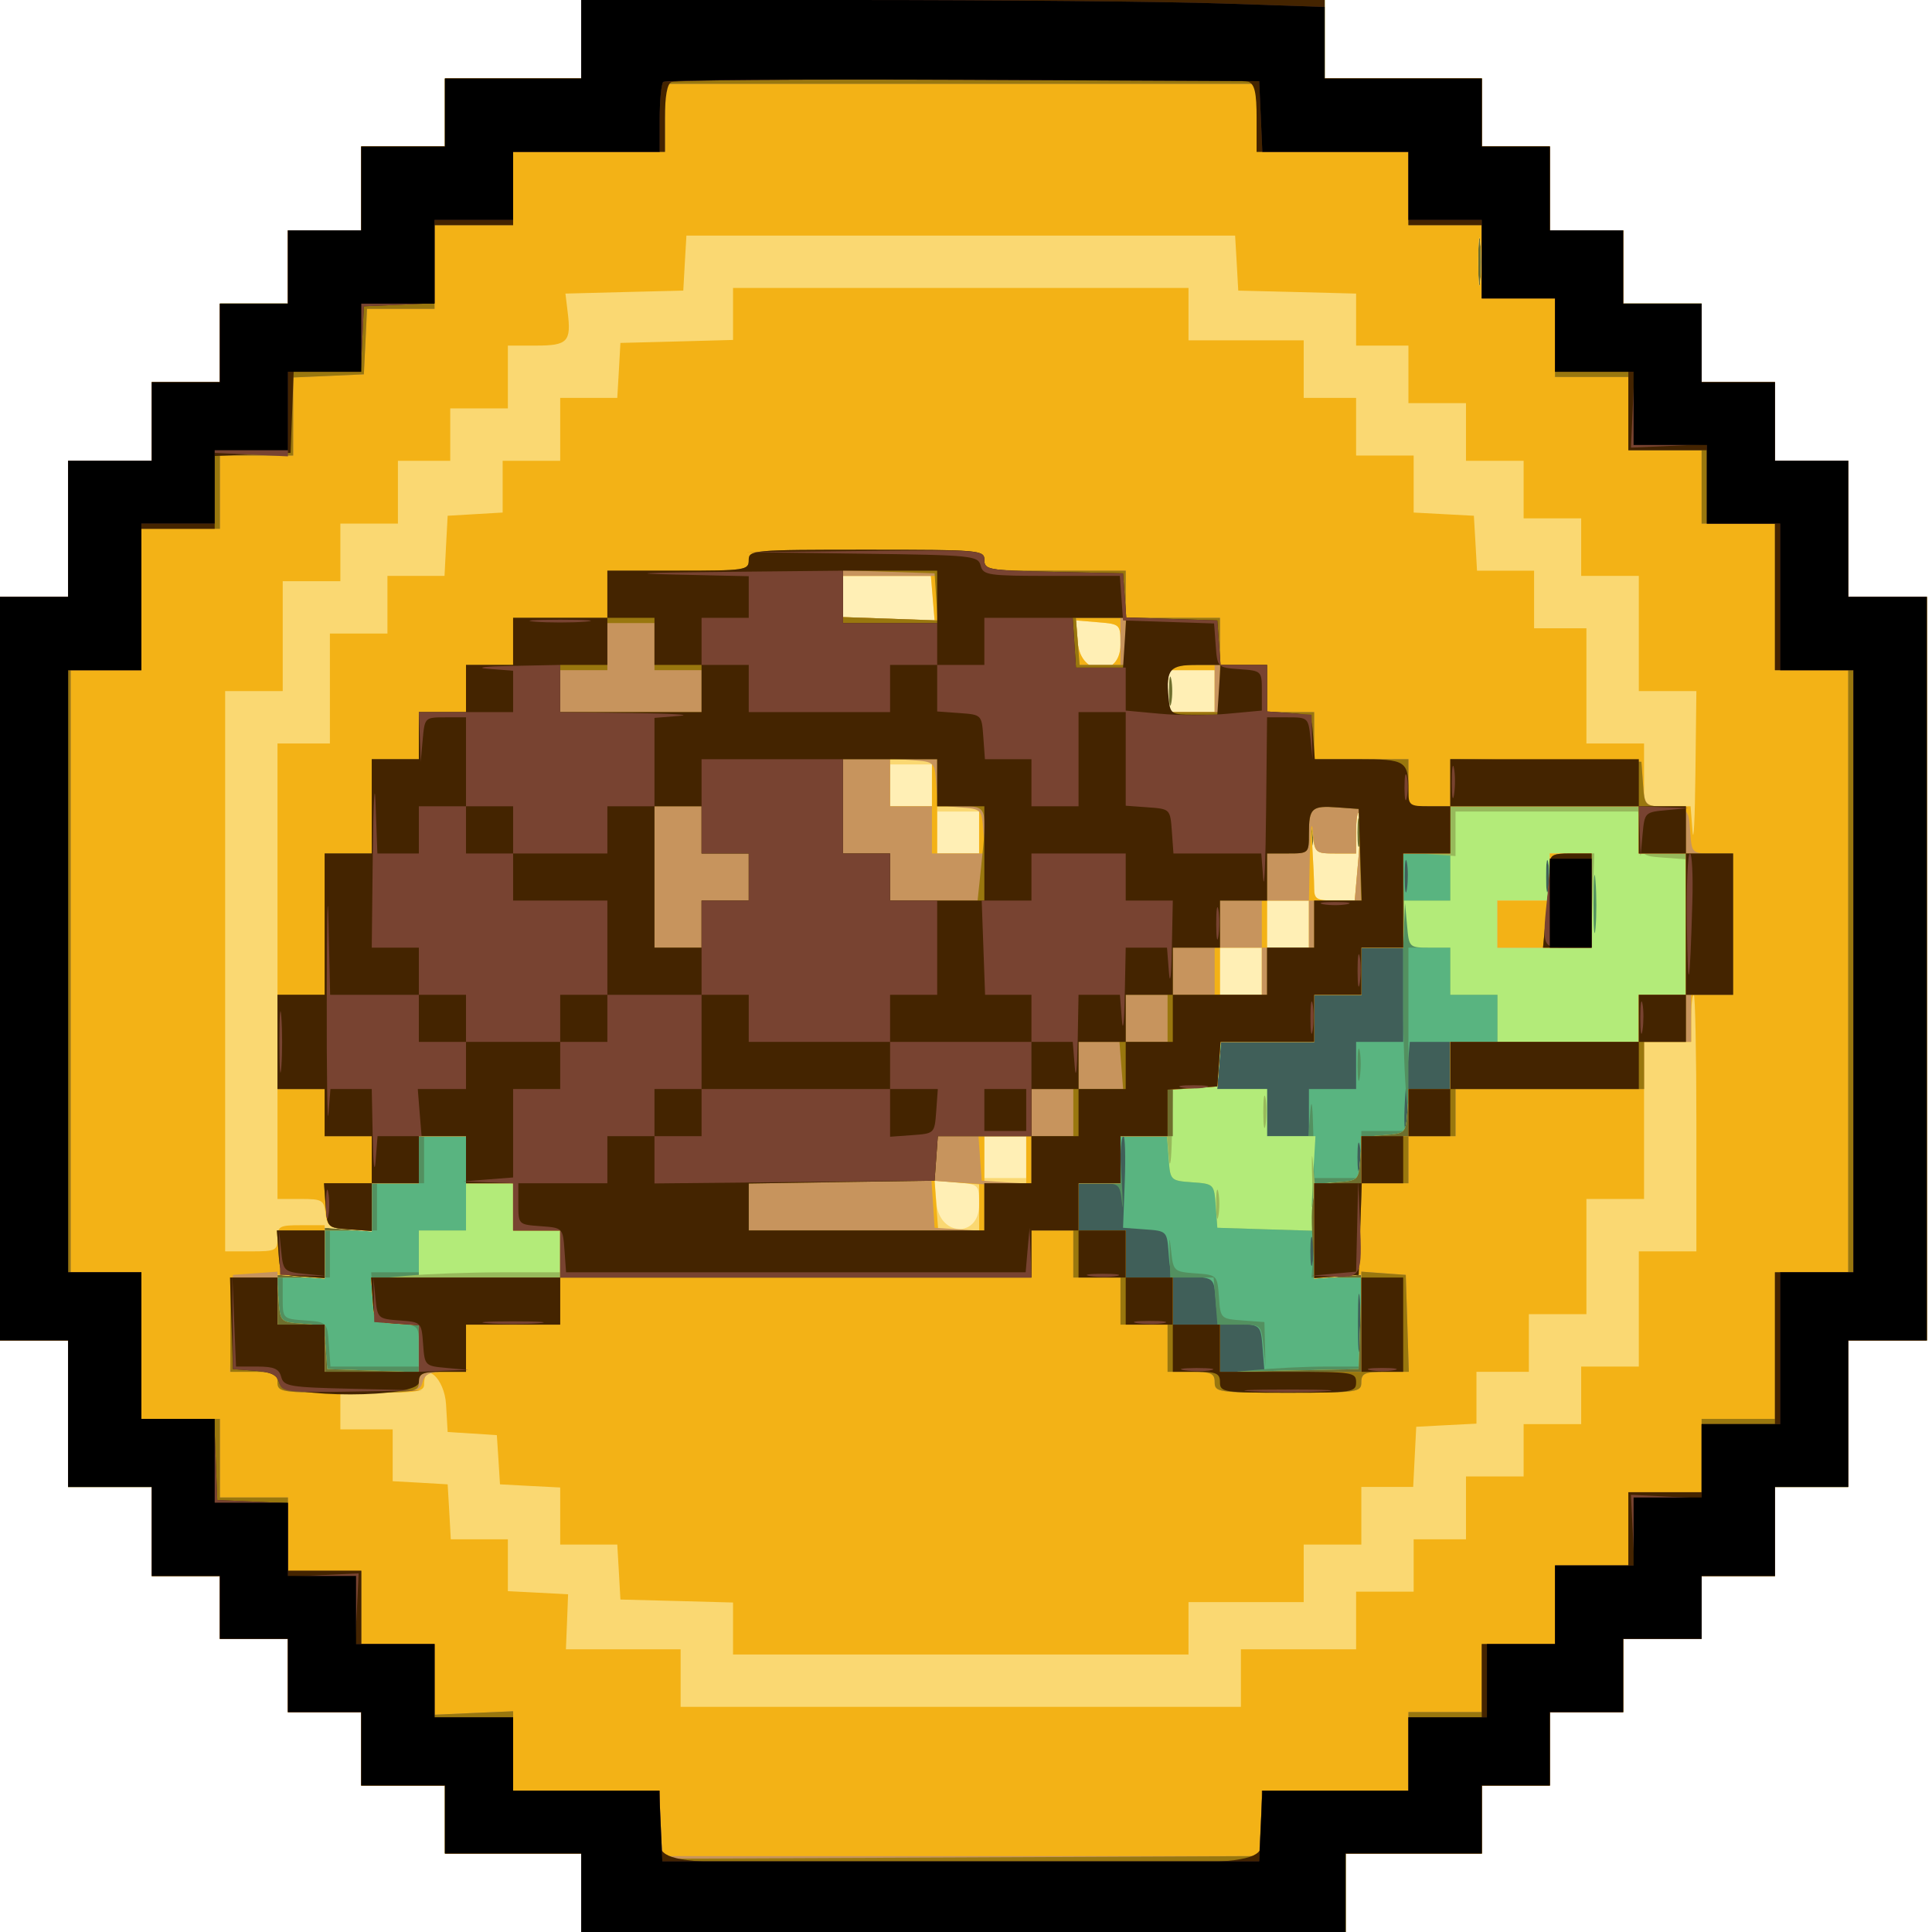 <svg width="24" height="24" viewBox="0 0 24 24" fill="none" xmlns="http://www.w3.org/2000/svg">
<g clip-path="url(#clip0_3467_22544)">
<path fill-rule="evenodd" clip-rule="evenodd" d="M7.22 0.488V0.976H6.374H5.528V1.398V1.821H5.008H4.488V2.341V2.862H4.033H3.577V3.317V3.772H3.154H2.732V4.26V4.748H2.309H1.886V5.236V5.724H1.366H0.846V6.569V7.415H0.423H0V12.033V16.65H0.423H0.846V17.561V18.471H1.366H1.886V19.024V19.577H2.309H2.732V19.968V20.358H3.154H3.577V20.813V21.268H4.033H4.488V21.724V22.179H5.008H5.528V22.602V23.024H6.374H7.22V23.512V24H11.967H16.715V23.512V23.024H17.561H18.407V22.602V22.179H18.829H19.252V21.724V21.268H19.707H20.163V20.813V20.358H20.65H21.138V19.968V19.577H21.593H22.049V19.024V18.471H22.504H22.959V17.561V16.65H23.447H23.935V12.033V7.415H23.447H22.959V6.569V5.724H22.504H22.049V5.236V4.748H21.593H21.138V4.26V3.772H20.65H20.163V3.317V2.862H19.707H19.252V2.341V1.821H18.829H18.407V1.398V0.976H17.431H16.455V0.488V0H11.837H7.22V0.488Z" fill="#405F59"/>
<path fill-rule="evenodd" clip-rule="evenodd" d="M7.22 0.488V0.976H6.374H5.528V1.398V1.821H5.008H4.488V2.341V2.862H4.033H3.577V3.317V3.772H3.154H2.732V4.26V4.748H2.309H1.886V5.236V5.724H1.366H0.846V6.569V7.415H0.423H0V12.033V16.65H0.423H0.846V17.561V18.471H1.366H1.886V19.024V19.577H2.309H2.732V19.968V20.358H3.154H3.577V20.813V21.268H4.033H4.488V21.724V22.179H5.008H5.528V22.602V23.024H6.374H7.22V23.512V24H11.967H16.715V23.512V23.024H17.561H18.407V22.602V22.179H18.829H19.252V21.724V21.268H19.707H20.163V20.813V20.358H20.65H21.138V19.968V19.577H21.593H22.049V19.024V18.471H22.504H22.959V17.561V16.65H23.447H23.935V12.033V7.415H23.447H22.959V6.569V5.724H22.504H22.049V5.236V4.748H21.593H21.138V4.26V3.772H20.65H20.163V3.317V2.862H19.707H19.252V2.341V1.821H18.829H18.407V1.398V0.976H17.431H16.455V0.488V0H11.837H7.22V0.488ZM17.478 11.04C17.463 11.139 17.45 11.073 17.45 10.894C17.449 10.715 17.461 10.634 17.477 10.714C17.492 10.794 17.492 10.941 17.478 11.04ZM19.234 11.04C19.219 11.139 19.206 11.073 19.206 10.894C19.205 10.715 19.217 10.634 19.233 10.714C19.248 10.794 19.249 10.941 19.234 11.04ZM17.431 12.358V12.943H17.138H16.846V13.236V13.528H16.553H16.26V13.821V14.114H16H15.74V13.821V13.528H15.43H15.121L15.144 13.236L15.168 12.943H15.746H16.325V12.65V12.358H16.618H16.911V12.065V11.772H17.171H17.431V12.358ZM18.016 13.236V13.528H17.756H17.496V13.8C17.496 13.948 17.479 14.054 17.458 14.033C17.438 14.012 17.442 13.759 17.467 13.469L17.513 12.943H17.765H18.016V13.236ZM13.972 14.683L13.951 15.252L14.224 15.272C14.494 15.291 14.497 15.294 14.517 15.565C14.536 15.835 14.539 15.838 14.809 15.857C15.08 15.877 15.082 15.88 15.102 16.15C15.122 16.42 15.125 16.423 15.392 16.442C15.662 16.462 15.662 16.463 15.685 16.751L15.708 17.041H15.431H15.155V16.748V16.455H14.862H14.569V16.163V15.87H14.276H13.984V15.577V15.285H13.691H13.398V14.992V14.699H13.659H13.919V14.406C13.919 14.245 13.935 14.114 13.956 14.114C13.976 14.114 13.984 14.37 13.972 14.683ZM16.891 14.52C16.876 14.601 16.863 14.535 16.863 14.374C16.863 14.213 16.876 14.147 16.891 14.228C16.907 14.308 16.907 14.44 16.891 14.52ZM16.306 15.691C16.291 15.772 16.278 15.706 16.278 15.545C16.278 15.384 16.291 15.318 16.306 15.398C16.322 15.479 16.322 15.611 16.306 15.691ZM16.893 16.734C16.879 16.885 16.868 16.745 16.869 16.423C16.869 16.101 16.88 15.977 16.893 16.148C16.907 16.319 16.907 16.583 16.893 16.734Z" fill="#59B480"/>
<path fill-rule="evenodd" clip-rule="evenodd" d="M7.22 0.488V0.976H6.374H5.528V1.398V1.821H5.008H4.488V2.341V2.862H4.033H3.577V3.317V3.772H3.154H2.732V4.26V4.748H2.309H1.886V5.236V5.724H1.366H0.846V6.569V7.415H0.423H0V12.033V16.65H0.423H0.846V17.561V18.471H1.366H1.886V19.024V19.577H2.309H2.732V19.968V20.358H3.154H3.577V20.813V21.268H4.033H4.488V21.724V22.179H5.008H5.528V22.602V23.024H6.374H7.22V23.512V24H11.967H16.715V23.512V23.024H17.561H18.407V22.602V22.179H18.829H19.252V21.724V21.268H19.707H20.163V20.813V20.358H20.65H21.138V19.968V19.577H21.593H22.049V19.024V18.471H22.504H22.959V17.561V16.65H23.447H23.935V12.033V7.415H23.447H22.959V6.569V5.724H22.504H22.049V5.236V4.748H21.593H21.138V4.26V3.772H20.65H20.163V3.317V2.862H19.707H19.252V2.341V1.821H18.829H18.407V1.398V0.976H17.431H16.455V0.488V0H11.837H7.22V0.488ZM18.016 10.894V11.187H17.724H17.431V10.894V10.602H17.724H18.016V10.894ZM19.234 11.04C19.219 11.139 19.206 11.073 19.206 10.894C19.205 10.715 19.217 10.634 19.233 10.714C19.248 10.794 19.249 10.941 19.234 11.04ZM17.431 12.511C17.431 12.917 17.45 13.429 17.473 13.649L17.515 14.049H17.212H16.911V14.341V14.634H16.618H16.325L16.314 14.065C16.306 13.724 16.292 13.62 16.277 13.805L16.253 14.114H15.996H15.74V13.821V13.528H15.43H15.121L15.144 13.236L15.168 12.943H15.746H16.325V12.65V12.358H16.618H16.911V12.065V11.772H17.171H17.431V12.511ZM18.016 12.065V12.358H18.309H18.602V12.65V12.943H18.309H18.016V13.236V13.528H17.756H17.496V12.65V11.772H17.756H18.016V12.065ZM16.864 13.236C16.865 13.415 16.877 13.48 16.892 13.381C16.907 13.282 16.907 13.136 16.891 13.056C16.876 12.976 16.864 13.057 16.864 13.236ZM5.789 14.699V15.285H5.496H5.203V15.545V15.805H4.907H4.611L4.631 16.114L4.65 16.423L4.927 16.443C5.202 16.463 5.203 16.464 5.203 16.719V16.976H4.654H4.105L4.085 16.699C4.065 16.424 4.064 16.423 3.789 16.403C3.514 16.383 3.512 16.381 3.512 16.126V15.87H3.805H4.098V15.577V15.285H4.39H4.683V14.992V14.699H4.976H5.268V14.406V14.114H5.528H5.789V14.699ZM14.517 14.39C14.537 14.665 14.539 14.667 14.809 14.687C15.08 14.706 15.082 14.709 15.102 14.979L15.122 15.252L15.73 15.271L16.338 15.29L16.315 15.58L16.292 15.87H16.601H16.911V16.423V16.976L16.471 16.976C16.23 16.976 15.835 16.995 15.594 17.018L15.155 17.059V16.757V16.455H15.411C15.662 16.455 15.668 16.46 15.694 16.716L15.72 16.977L15.714 16.7L15.707 16.423L15.434 16.403C15.164 16.383 15.161 16.381 15.142 16.11C15.122 15.84 15.119 15.837 14.849 15.818C14.587 15.799 14.575 15.788 14.55 15.557C14.526 15.34 14.524 15.343 14.53 15.594L14.537 15.87H14.261H13.984V15.577V15.285H13.691H13.398V14.992V14.699H13.655C13.903 14.699 13.912 14.707 13.938 14.943C13.952 15.077 13.95 14.945 13.934 14.65L13.903 14.114H14.2H14.497L14.517 14.39ZM15.1 16.163L15.123 16.455H14.846H14.569V16.163V15.87H14.823H15.076L15.1 16.163Z" fill="#539060"/>
<path fill-rule="evenodd" clip-rule="evenodd" d="M7.22 0.488V0.976H6.374H5.528V1.398V1.821H5.008H4.488V2.341V2.862H4.033H3.577V3.317V3.772H3.154H2.732V4.26V4.748H2.309H1.886V5.236V5.724H1.366H0.846V6.569V7.415H0.423H0V12.033V16.65H0.423H0.846V17.561V18.471H1.366H1.886V19.024V19.577H2.309H2.732V19.968V20.358H3.154H3.577V20.813V21.268H4.033H4.488V21.724V22.179H5.008H5.528V22.602V23.024H6.374H7.22V23.512V24H11.967H16.715V23.512V23.024H17.561H18.407V22.602V22.179H18.829H19.252V21.724V21.268H19.707H20.163V20.813V20.358H20.65H21.138V19.968V19.577H21.593H22.049V19.024V18.471H22.504H22.959V17.561V16.65H23.447H23.935V12.033V7.415H23.447H22.959V6.569V5.724H22.504H22.049V5.236V4.748H21.593H21.138V4.26V3.772H20.65H20.163V3.317V2.862H19.707H19.252V2.341V1.821H18.829H18.407V1.398V0.976H17.431H16.455V0.488V0H11.837H7.22V0.488ZM18.016 10.894V11.187H17.724H17.431V10.894V10.602H17.724H18.016V10.894ZM19.234 11.04C19.219 11.139 19.206 11.073 19.206 10.894C19.205 10.715 19.217 10.634 19.233 10.714C19.248 10.794 19.249 10.941 19.234 11.04ZM19.82 11.53C19.806 11.681 19.795 11.541 19.795 11.22C19.796 10.898 19.807 10.774 19.82 10.945C19.834 11.116 19.834 11.379 19.82 11.53ZM17.76 11.772H18.016V12.065V12.358H18.309H18.602V12.65V12.943H18.309H18.016V13.236V13.528H17.76C17.505 13.528 17.503 13.53 17.483 13.805C17.463 14.079 17.462 14.081 17.191 14.101C16.92 14.121 16.918 14.123 16.898 14.394C16.878 14.664 16.875 14.667 16.605 14.687C16.343 14.706 16.331 14.716 16.306 14.947C16.292 15.079 16.294 14.945 16.31 14.65L16.341 14.114H16.04H15.74V13.821V13.528H15.43H15.121L15.144 13.236L15.168 12.943H15.746H16.325V12.65V12.358H16.618H16.911V12.065V11.772H17.171H17.431L17.442 11.496L17.454 11.22L17.479 11.496C17.503 11.77 17.505 11.772 17.76 11.772ZM5.789 14.699V15.285H5.496H5.203V15.577V15.87H4.907H4.61L4.63 16.146C4.65 16.421 4.652 16.423 4.927 16.443L5.203 16.463V16.754V17.046L4.634 17.027L4.065 17.008L4.045 16.735C4.026 16.465 4.023 16.462 3.753 16.443C3.482 16.423 3.48 16.421 3.46 16.146L3.44 15.87H3.736H4.033V15.577V15.285H4.325H4.618V14.992V14.699H4.911H5.203V14.406V14.114H5.496H5.789V14.699ZM14.517 14.39C14.537 14.665 14.539 14.667 14.809 14.687C15.08 14.706 15.082 14.709 15.102 14.979L15.122 15.252L15.724 15.271L16.325 15.289V15.58V15.87H16.62H16.916L16.897 16.439L16.878 17.008L16.016 17.026L15.155 17.044V16.75V16.455H14.862H14.569V16.163V15.87H14.276H13.984V15.577V15.285H13.691H13.398V14.992V14.699H13.659H13.919V14.406V14.114H14.208H14.497L14.517 14.39Z" fill="#B3EB79"/>
<path fill-rule="evenodd" clip-rule="evenodd" d="M7.22 0.488V0.976H6.374H5.528V1.398V1.821H5.008H4.488V2.341V2.862H4.033H3.577V3.317V3.772H3.154H2.732V4.26V4.748H2.309H1.886V5.236V5.724H1.366H0.846V6.569V7.415H0.423H0V12.033V16.65H0.423H0.846V17.561V18.471H1.366H1.886V19.024V19.577H2.309H2.732V19.968V20.358H3.154H3.577V20.813V21.268H4.033H4.488V21.724V22.179H5.008H5.528V22.602V23.024H6.374H7.22V23.512V24H11.967H16.715V23.512V23.024H17.561H18.407V22.602V22.179H18.829H19.252V21.724V21.268H19.707H20.163V20.813V20.358H20.65H21.138V19.968V19.577H21.593H22.049V19.024V18.471H22.504H22.959V17.561V16.65H23.447H23.935V12.033V7.415H23.447H22.959V6.569V5.724H22.504H22.049V5.236V4.748H21.593H21.138V4.26V3.772H20.65H20.163V3.317V2.862H19.707H19.252V2.341V1.821H18.829H18.407V1.398V0.976H17.431H16.455V0.488V0H11.837H7.22V0.488ZM20.37 10.358C20.39 10.633 20.392 10.634 20.667 10.654L20.943 10.674V11.516V12.358H20.65H20.358V12.65V12.943H19.187H18.016V13.236V13.528H17.76C17.505 13.528 17.503 13.53 17.483 13.805C17.463 14.079 17.462 14.081 17.191 14.101C16.92 14.121 16.918 14.123 16.898 14.394C16.878 14.664 16.875 14.667 16.605 14.687L16.333 14.706L16.308 14.426C16.295 14.272 16.292 14.41 16.303 14.732C16.314 15.054 16.323 15.441 16.324 15.594L16.325 15.87H16.62H16.916L16.897 16.439L16.878 17.008L16.016 17.026L15.155 17.044V16.75V16.455H14.862H14.569V16.163V15.87H14.276H13.984V15.577V15.285H13.691H13.398V14.992V14.699H13.659H13.919V14.406V14.114H14.208H14.497L14.521 14.39C14.535 14.542 14.552 14.412 14.558 14.101L14.569 13.536L14.845 13.516C15.121 13.496 15.122 13.495 15.142 13.22L15.162 12.943H15.743H16.325V12.65V12.358H16.618H16.911V12.065V11.772H17.171H17.431L17.437 11.496C17.44 11.344 17.438 11.078 17.431 10.904L17.421 10.588L17.751 10.611L18.081 10.634V10.358L18.081 10.081H19.216H20.35L20.37 10.358ZM19.252 10.894V11.187H18.927H18.602V11.48V11.772H19.182H19.763L19.784 11.187L19.805 10.601L19.529 10.601L19.252 10.602V10.894ZM15.693 13.821C15.694 14 15.707 14.065 15.722 13.967C15.736 13.868 15.736 13.721 15.721 13.641C15.705 13.561 15.693 13.642 15.693 13.821ZM5.789 14.406V14.699H6.081H6.374V14.992V15.285H6.667H6.959V15.545V15.805L6.228 15.805C5.825 15.806 5.297 15.825 5.054 15.848L4.611 15.889L4.631 16.156C4.65 16.42 4.653 16.423 4.927 16.443L5.203 16.463V16.754V17.046L4.634 17.027L4.065 17.008L4.045 16.735C4.026 16.465 4.023 16.462 3.753 16.443C3.482 16.423 3.48 16.421 3.46 16.146L3.44 15.87H3.736H4.033V15.577V15.285H4.325H4.618V14.992V14.699H4.911H5.203V14.406V14.114H5.496H5.789V14.406ZM15.107 14.959C15.107 15.12 15.12 15.186 15.135 15.106C15.151 15.025 15.151 14.893 15.135 14.813C15.12 14.732 15.107 14.798 15.107 14.959Z" fill="#97B95B"/>
<path fill-rule="evenodd" clip-rule="evenodd" d="M7.22 0.488V0.976H6.374H5.528V1.398V1.821H5.008H4.488V2.341V2.862H4.033H3.577V3.317V3.772H3.154H2.732V4.26V4.748H2.309H1.886V5.236V5.724H1.366H0.846V6.569V7.415H0.423H0V12.033V16.65H0.423H0.846V17.561V18.471H1.366H1.886V19.024V19.577H2.309H2.732V19.968V20.358H3.154H3.577V20.813V21.268H4.033H4.488V21.724V22.179H5.008H5.528V22.602V23.024H6.374H7.22V23.512V24H11.967H16.715V23.512V23.024H17.561H18.407V22.602V22.179H18.829H19.252V21.724V21.268H19.707H20.163V20.813V20.358H20.65H21.138V19.968V19.577H21.593H22.049V19.024V18.471H22.504H22.959V17.561V16.65H23.447H23.935V12.033V7.415H23.447H22.959V6.569V5.724H22.504H22.049V5.236V4.748H21.593H21.138V4.26V3.772H20.65H20.163V3.317V2.862H19.707H19.252V2.341V1.821H18.829H18.407V1.398V0.976H17.431H16.455V0.488V0H11.837H7.22V0.488ZM20.358 10.309V10.602H20.65H20.943V11.48V12.358H20.65H20.358V12.65V12.943H19.187H18.016V13.236V13.528H17.76C17.505 13.528 17.503 13.53 17.483 13.805C17.463 14.079 17.462 14.081 17.191 14.101C16.92 14.121 16.918 14.123 16.898 14.394C16.878 14.664 16.875 14.667 16.605 14.687C16.301 14.709 16.262 14.827 16.315 15.561L16.338 15.87H16.627H16.916L16.897 16.439L16.878 17.008L16.016 17.026L15.155 17.044V16.75V16.455H14.862H14.569V16.163V15.87H14.276H13.984V15.577V15.285H13.691H13.398V14.992V14.699H13.659H13.919V14.406V14.114H14.244H14.569V13.825V13.536L14.845 13.516C15.121 13.496 15.122 13.495 15.142 13.22L15.162 12.943H15.743H16.325V12.65V12.358H16.618H16.911V12.065V11.772H17.171H17.431L17.437 11.496C17.44 11.344 17.438 11.081 17.432 10.911L17.421 10.602H17.719H18.016V10.309V10.016H19.187H20.358V10.309ZM19.252 10.894V11.187H18.927H18.602V11.48V11.772H19.187H19.772V11.187V10.602H19.512H19.252V10.894ZM5.789 14.406V14.699H6.081H6.374V14.992V15.285H6.667H6.959V15.577V15.87H5.785H4.61L4.63 16.146C4.65 16.421 4.652 16.423 4.927 16.443L5.203 16.463V16.754V17.046L4.634 17.027L4.065 17.008L4.045 16.735C4.026 16.465 4.023 16.462 3.753 16.443C3.482 16.423 3.48 16.421 3.46 16.146L3.44 15.87H3.736H4.033V15.577V15.285H4.325H4.618V14.992V14.699H4.911H5.203V14.406V14.114H5.496H5.789V14.406Z" fill="#6E6E2D"/>
<path fill-rule="evenodd" clip-rule="evenodd" d="M7.22 0.488V0.976H6.374H5.528V1.398V1.821H5.008H4.488V2.341V2.862H4.033H3.577V3.317V3.772H3.154H2.732V4.26V4.748H2.309H1.886V5.236V5.724H1.366H0.846V6.569V7.415H0.423H0V12.033V16.65H0.423H0.846V17.561V18.471H1.366H1.886V19.024V19.577H2.309H2.732V19.968V20.358H3.154H3.577V20.813V21.268H4.033H4.488V21.724V22.179H5.008H5.528V22.602V23.024H6.374H7.22V23.512V24H11.967H16.715V23.512V23.024H17.561H18.407V22.602V22.179H18.829H19.252V21.724V21.268H19.707H20.163V20.813V20.358H20.65H21.138V19.968V19.577H21.593H22.049V19.024V18.471H22.504H22.959V17.561V16.65H23.447H23.935V12.033V7.415H23.447H22.959V6.569V5.724H22.504H22.049V5.236V4.748H21.593H21.138V4.26V3.772H20.65H20.163V3.317V2.862H19.707H19.252V2.341V1.821H18.829H18.407V1.398V0.976H17.431H16.455V0.488V0H11.837H7.22V0.488ZM18.389 3.496C18.375 3.63 18.363 3.52 18.363 3.252C18.363 2.984 18.375 2.874 18.389 3.008C18.403 3.142 18.403 3.362 18.389 3.496ZM14.55 8.732C14.534 8.812 14.522 8.746 14.522 8.585C14.522 8.424 14.534 8.358 14.55 8.439C14.566 8.52 14.566 8.651 14.55 8.732ZM20.358 10.309V10.602H20.65H20.943V11.48V12.358H20.65H20.358V12.65V12.943H19.187H18.016V13.236V13.528H17.756H17.496V13.821V14.114H17.203H16.911V14.406V14.699H16.618H16.325V15.291V15.883L16.618 15.86L16.911 15.836V16.439V17.041H16.032H15.155V16.748V16.455H14.862H14.569V16.163V15.87H14.276H13.984V15.577V15.285H13.691H13.398V14.992V14.699H13.659H13.919V14.406V14.114H14.211H14.504V13.825V13.536L14.813 13.516L15.122 13.496L15.142 13.22L15.162 12.943H15.743H16.325V12.65V12.358H16.618H16.911V12.065V11.772H17.171H17.431V11.187V10.602H17.724H18.016V10.309V10.016H19.187H20.358V10.309ZM16.306 10.488C16.291 10.568 16.278 10.502 16.278 10.341C16.278 10.181 16.291 10.115 16.306 10.195C16.322 10.276 16.322 10.407 16.306 10.488ZM16.891 10.488C16.876 10.568 16.863 10.502 16.863 10.341C16.863 10.181 16.876 10.115 16.891 10.195C16.907 10.276 16.907 10.407 16.891 10.488ZM19.252 10.894V11.187H18.927H18.602V11.48V11.772H19.187H19.772V11.187V10.602H19.512H19.252V10.894ZM5.789 14.406V14.699H6.081H6.374V14.992V15.285H6.667H6.959V15.577V15.87H5.785H4.61L4.63 16.146C4.65 16.421 4.652 16.423 4.927 16.443L5.203 16.463V16.752V17.041H4.618H4.033V16.748V16.455H3.74H3.447V16.146V15.836L3.74 15.86L4.033 15.883V15.567V15.251L4.325 15.274L4.618 15.298V14.998V14.699H4.911H5.203V14.406V14.114H5.496H5.789V14.406Z" fill="#FFEFB5"/>
<path fill-rule="evenodd" clip-rule="evenodd" d="M7.22 0.488V0.976H6.374H5.528V1.398V1.821H5.008H4.488V2.341V2.862H4.033H3.577V3.317V3.772H3.154H2.732V4.26V4.748H2.309H1.886V5.236V5.724H1.366H0.846V6.569V7.415H0.423H0V12.033V16.65H0.423H0.846V17.561V18.471H1.366H1.886V19.024V19.577H2.309H2.732V19.968V20.358H3.154H3.577V20.813V21.268H4.033H4.488V21.724V22.179H5.008H5.528V22.602V23.024H6.374H7.22V23.512V24H11.967H16.715V23.512V23.024H17.561H18.407V22.602V22.179H18.829H19.252V21.724V21.268H19.707H20.163V20.813V20.358H20.65H21.138V19.968V19.577H21.593H22.049V19.024V18.471H22.504H22.959V17.561V16.65H23.447H23.935V12.033V7.415H23.447H22.959V6.569V5.724H22.504H22.049V5.236V4.748H21.593H21.138V4.26V3.772H20.65H20.163V3.317V2.862H19.707H19.252V2.341V1.821H18.829H18.407V1.398V0.976H17.431H16.455V0.488V0H11.837H7.22V0.488ZM18.389 3.496C18.375 3.63 18.363 3.52 18.363 3.252C18.363 2.984 18.375 2.874 18.389 3.008C18.403 3.142 18.403 3.362 18.389 3.496ZM11.587 7.431L11.61 7.707L11.041 7.686L10.472 7.666V7.41V7.154H11.018H11.564L11.587 7.431ZM13.919 8.007C13.919 8.423 13.423 8.402 13.389 7.984L13.366 7.707L13.642 7.73C13.916 7.753 13.919 7.755 13.919 8.007ZM15.089 8.585V8.846H14.797H14.504V8.585V8.325H14.797H15.089V8.585ZM11.577 9.756V10.016H11.317H11.057V9.756V9.496H11.317H11.577V9.756ZM20.358 10.309V10.602H20.65H20.943V11.48V12.358H20.65H20.358V12.65V12.943H19.187H18.016V13.236V13.528H17.756H17.496V13.821V14.114H17.203H16.911V14.406V14.699H16.618H16.325V15.291V15.883L16.618 15.86L16.911 15.836V16.439V17.041H16.032H15.155V16.748V16.455H14.862H14.569V16.163V15.87H14.276H13.984V15.577V15.285H13.691H13.398V14.992V14.699H13.659H13.919V14.406V14.114H14.211H14.504V13.825V13.536L14.813 13.516L15.122 13.496L15.142 13.22L15.162 12.943H15.743H16.325V12.65V12.358H16.618H16.911V12.065V11.772H17.171H17.431V11.187V10.602H17.724H18.016V10.309V10.016H19.187H20.358V10.309ZM12.163 10.341V10.602H11.902H11.642V10.341V10.081H11.902H12.163V10.341ZM16.589 10.602H16.846V10.331C16.846 10.182 16.862 10.076 16.883 10.097C16.904 10.118 16.9 10.371 16.875 10.661L16.829 11.187H16.577C16.356 11.187 16.325 11.168 16.325 11.034C16.325 10.95 16.314 10.708 16.301 10.497C16.288 10.286 16.29 10.224 16.305 10.358C16.332 10.594 16.341 10.602 16.589 10.602ZM19.252 10.894V11.187H18.927H18.602V11.48V11.772H19.187H19.772V11.187V10.602H19.512H19.252V10.894ZM16.26 11.48V11.772H16H15.74V11.48V11.187H16H16.26V11.48ZM15.675 12.065V12.358H15.415H15.155V12.065V11.772H15.415H15.675V12.065ZM5.789 14.406V14.699H6.081H6.374V14.992V15.285H6.667H6.959V15.577V15.87H5.785H4.61L4.63 16.146C4.65 16.421 4.652 16.423 4.927 16.443L5.203 16.463V16.752V17.041H4.618H4.033V16.748V16.455H3.74H3.447V16.146V15.836L3.74 15.86L4.033 15.883V15.567V15.251L4.325 15.274L4.618 15.298V14.998V14.699H4.911H5.203V14.406V14.114H5.496H5.789V14.406ZM12.748 14.374V14.634H12.488H12.228V14.374V14.114H12.488H12.748V14.374ZM12.163 14.966C12.163 15.382 11.667 15.361 11.633 14.943L11.61 14.667L11.886 14.69C12.16 14.712 12.163 14.714 12.163 14.966Z" fill="#FAD872"/>
<path fill-rule="evenodd" clip-rule="evenodd" d="M7.22 0.488V0.976H6.374H5.528V1.398V1.821H5.008H4.488V2.341V2.862H4.033H3.577V3.317V3.772H3.154H2.732V4.26V4.748H2.309H1.886V5.236V5.724H1.366H0.846V6.569V7.415H0.423H0V12.033V16.65H0.423H0.846V17.561V18.471H1.366H1.886V19.024V19.577H2.309H2.732V19.968V20.358H3.154H3.577V20.813V21.268H4.033H4.488V21.724V22.179H5.008H5.528V22.602V23.024H6.374H7.22V23.512V24H11.967H16.715V23.512V23.024H17.561H18.407V22.602V22.179H18.829H19.252V21.724V21.268H19.707H20.163V20.813V20.358H20.65H21.138V19.968V19.577H21.593H22.049V19.024V18.471H22.504H22.959V17.561V16.65H23.447H23.935V12.033V7.415H23.447H22.959V6.569V5.724H22.504H22.049V5.236V4.748H21.593H21.138V4.26V3.772H20.65H20.163V3.317V2.862H19.707H19.252V2.341V1.821H18.829H18.407V1.398V0.976H17.431H16.455V0.488V0H11.837H7.22V0.488ZM18.389 3.496C18.375 3.63 18.363 3.52 18.363 3.252C18.363 2.984 18.375 2.874 18.389 3.008C18.403 3.142 18.403 3.362 18.389 3.496ZM15.363 3.268L15.382 3.61L16.114 3.628L16.846 3.647V3.97V4.293H17.171H17.496V4.65V5.008H17.854H18.211V5.366V5.724H18.569H18.927V6.081V6.439H19.285H19.642V6.797V7.154H20H20.358V7.87V8.585H20.715H21.073L21.061 9.61C21.055 10.173 21.039 10.495 21.025 10.325L21.001 10.016H20.712H20.423V9.626V9.236H20.065H19.707V8.52V7.805H19.382H19.057V7.447V7.089H18.703H18.348L18.329 6.748L18.309 6.407L17.935 6.387L17.561 6.367V6.013V5.659H17.203H16.846V5.301V4.943H16.52H16.195V4.585V4.228H15.48H14.764V3.902V3.577H11.935H9.106V3.9V4.223L8.406 4.242L7.707 4.26L7.688 4.602L7.668 4.943H7.314H6.959V5.333V5.724H6.602H6.244V6.045V6.367L5.902 6.387L5.561 6.407L5.541 6.78L5.522 7.154H5.167H4.813V7.512V7.87H4.455H4.098V8.553V9.236H3.772H3.447V12.065V14.894H3.736C4.002 14.894 4.025 14.908 4.044 15.073C4.063 15.233 4.094 15.254 4.341 15.272L4.618 15.292V14.996V14.699H4.911H5.203V14.406V14.114H5.496H5.789V14.406V14.699H6.081H6.374V14.992V15.285H6.667H6.959V15.577V15.87H5.785H4.61L4.63 16.146C4.65 16.421 4.652 16.423 4.927 16.443L5.203 16.463V16.752V17.041H4.618H4.033V16.748V16.455H3.74H3.447V16.146V15.836L3.74 15.86L4.033 15.883V15.551V15.22H3.74C3.471 15.22 3.447 15.233 3.447 15.382C3.447 15.534 3.425 15.545 3.122 15.545H2.797V12.065V8.585H3.154H3.512V7.902V7.22H3.87H4.228V6.862V6.504H4.585H4.943V6.114V5.724H5.268H5.593V5.398V5.073H5.951H6.309V4.683V4.293H6.66C7.052 4.293 7.098 4.245 7.052 3.878L7.024 3.647L7.756 3.628L8.488 3.61L8.507 3.268L8.527 2.927H11.935H15.343L15.363 3.268ZM11.587 7.431L11.61 7.707L11.041 7.686L10.472 7.666V7.41V7.154H11.018H11.564L11.587 7.431ZM13.919 8.007C13.919 8.423 13.423 8.402 13.389 7.984L13.366 7.707L13.642 7.73C13.916 7.753 13.919 7.755 13.919 8.007ZM15.089 8.585V8.846H14.797H14.504V8.585V8.325H14.797H15.089V8.585ZM11.577 9.724V10.016H11.317H11.057V9.724V9.431H11.317H11.577V9.724ZM12.163 10.309V10.602H11.902H11.642V10.309V10.016H11.902H12.163V10.309ZM20.358 10.309V10.602H20.65H20.943V11.48V12.358H20.65H20.358V12.65V12.943H19.187H18.016V13.236V13.528H17.756H17.496V13.821V14.114H17.203H16.911V14.406V14.699H16.618H16.325V15.291V15.883L16.618 15.86L16.911 15.836V16.439V17.041H16.032H15.155V16.748V16.455H14.862H14.569V16.163V15.87H14.276H13.984V15.577V15.285H13.691H13.398V14.992V14.699H13.659H13.919V14.406V14.114H14.211H14.504V13.825V13.536L14.813 13.516L15.122 13.496L15.142 13.22L15.162 12.943H15.743H16.325V12.65V12.358H16.618H16.911V12.065V11.772H17.171H17.431V11.187V10.602H17.724H18.016V10.309V10.016H19.187H20.358V10.309ZM16.589 10.602H16.846V10.331C16.846 10.182 16.862 10.076 16.883 10.097C16.904 10.118 16.9 10.371 16.875 10.661L16.829 11.187H16.577C16.356 11.187 16.325 11.168 16.325 11.034C16.325 10.95 16.314 10.708 16.301 10.497C16.288 10.286 16.29 10.224 16.305 10.358C16.332 10.594 16.341 10.602 16.589 10.602ZM19.252 10.894V11.187H18.927H18.602V11.48V11.772H19.187H19.772V11.187V10.602H19.512H19.252V10.894ZM16.26 11.48V11.772H16H15.74V11.48V11.187H16H16.26V11.48ZM15.675 12.065V12.358H15.415H15.155V12.065V11.772H15.415H15.675V12.065ZM21.073 13.951V15.545H20.715H20.358V16.26V16.976H20H19.642V17.333V17.691H19.285H18.927V18.016V18.341H18.569H18.211V18.732V19.122H17.886H17.561V19.447V19.772H17.203H16.846V20.13V20.488H16.13H15.415V20.846V21.203H11.935H8.455V20.846V20.488H7.743H7.03L7.044 20.146L7.057 19.805L6.683 19.785L6.309 19.766V19.444V19.122H5.955H5.6L5.581 18.78L5.561 18.439L5.22 18.419L4.878 18.4V18.078V17.756H4.553H4.228V17.529V17.301H4.748C5.167 17.301 5.268 17.282 5.268 17.203C5.268 16.895 5.523 17.122 5.541 17.447L5.561 17.789L5.866 17.808L6.172 17.828L6.192 18.134L6.211 18.439L6.585 18.459L6.959 18.478V18.832V19.187H7.314H7.668L7.688 19.529L7.707 19.87L8.406 19.888L9.106 19.907V20.23V20.553H11.935H14.764V20.228V19.902H15.48H16.195V19.545V19.187H16.553H16.911V18.829V18.471H17.233H17.555L17.574 18.098L17.593 17.724L17.968 17.704L18.341 17.685V17.363V17.041H18.667H18.992V16.683V16.325H19.35H19.707V15.61V14.894H20.065H20.423V13.919V12.943H20.715H21.008V12.65C21.008 12.489 21.023 12.358 21.041 12.358C21.058 12.358 21.073 13.075 21.073 13.951ZM12.748 14.406V14.699H12.488H12.228V14.406V14.114H12.488H12.748V14.406ZM12.163 14.998V15.285H11.909H11.655L11.632 14.976L11.61 14.667L11.886 14.69L12.163 14.712V14.998Z" fill="#F3B216"/>
<path fill-rule="evenodd" clip-rule="evenodd" d="M7.22 0.488V0.976H6.374H5.528V1.398V1.821H5.008H4.488V2.341V2.862H4.033H3.577V3.317V3.772H3.154H2.732V4.26V4.748H2.309H1.886V5.236V5.724H1.366H0.846V6.569V7.415H0.423H0V12.033V16.65H0.423H0.846V17.561V18.471H1.366H1.886V19.024V19.577H2.309H2.732V19.968V20.358H3.154H3.577V20.813V21.268H4.033H4.488V21.724V22.179H5.008H5.528V22.602V23.024H6.374H7.22V23.512V24H11.967H16.715V23.512V23.024H17.561H18.407V22.602V22.179H18.829H19.252V21.724V21.268H19.707H20.163V20.813V20.358H20.65H21.138V19.968V19.577H21.593H22.049V19.024V18.471H22.504H22.959V17.561V16.65H23.447H23.935V12.033V7.415H23.447H22.959V6.569V5.724H22.504H22.049V5.236V4.748H21.593H21.138V4.26V3.772H20.65H20.163V3.317V2.862H19.707H19.252V2.341V1.821H18.829H18.407V1.398V0.976H17.431H16.455V0.488V0H11.837H7.22V0.488ZM15.61 1.463V1.886H16.553H17.496V2.341V2.797H17.951H18.407V3.252V3.707H18.862H19.317V4.195V4.683H19.772H20.228V5.138V5.593H20.683H21.138V6.049V6.504H21.593H22.049V7.415V8.325H22.504H22.959V12.065V15.805H22.504H22.049V16.715V17.626H21.593H21.138V18.081V18.537H20.683H20.228V18.992V19.447H19.772H19.317V19.935V20.423H18.862H18.407V20.846V21.268H17.951H17.496V21.756V22.244H16.588H15.681L15.662 22.65L15.642 23.057H11.935H8.228L8.208 22.65L8.189 22.244H7.281H6.374V21.751V21.258L5.886 21.279L5.398 21.301L5.398 20.862L5.398 20.423H4.943H4.488V19.968V19.512H4.033H3.577V19.057V18.602H3.154H2.732V18.114V17.626H2.244H1.756V16.715V15.805H1.317H0.878V12.065V8.325H1.317H1.756V7.447V6.569H2.244H2.732V6.114V5.659H3.187H3.642V5.174V4.689L4.081 4.67L4.52 4.65L4.54 4.244L4.559 3.837H4.979H5.398V3.317V2.797H5.886H6.374V2.341V1.886H7.317H8.26V1.463V1.041H11.935H15.61V1.463ZM9.301 6.959C9.301 7.083 9.257 7.089 8.423 7.089H7.545V7.382V7.675H6.959H6.374V7.967V8.26H6.081H5.789V8.553V8.846H5.496H5.203V9.138V9.431H4.911H4.618V10.016V10.602H4.325H4.033V11.48V12.358H3.74H3.447V12.943V13.528H3.74H4.033V13.821V14.114H4.325H4.618V14.406V14.699H4.322H4.025L4.045 14.976C4.065 15.251 4.066 15.252 4.341 15.272L4.618 15.292V14.996V14.699H4.911H5.203V14.406V14.114H5.496H5.789V14.406V14.699H6.081H6.374V14.992V15.285H6.667H6.959V15.577V15.87H5.785H4.61L4.63 16.146C4.65 16.421 4.652 16.423 4.927 16.443L5.203 16.463V16.752V17.041H4.618H4.033V16.748V16.455H3.74H3.447V16.126V15.797L3.171 15.817L2.894 15.837L2.876 16.439L2.857 17.041H3.152C3.404 17.041 3.447 17.06 3.447 17.171C3.447 17.294 3.491 17.301 4.331 17.301C5.161 17.301 5.218 17.293 5.249 17.171C5.276 17.069 5.338 17.041 5.536 17.041H5.789V16.748V16.455H6.374H6.959V16.163V15.87H9.886H12.813V15.577V15.285H13.073H13.333V15.577V15.87H13.626H13.919V16.163V16.455H14.211H14.504V16.748V17.041H14.797C15.046 17.041 15.089 17.06 15.089 17.171C15.089 17.295 15.133 17.301 16 17.301C16.867 17.301 16.911 17.295 16.911 17.171C16.911 17.06 16.954 17.041 17.206 17.041H17.501L17.482 16.439L17.463 15.837L17.187 15.817L16.911 15.797V16.419V17.041H16.032H15.155V16.748V16.455H14.862H14.569V16.163V15.87H14.276H13.984V15.577V15.285H13.691H13.398V14.992V14.699H13.659H13.919V14.406V14.114H14.211H14.504V13.825V13.536L14.813 13.516L15.122 13.496L15.142 13.22L15.162 12.943H15.743H16.325V12.65V12.358H16.618H16.911V12.065V11.772H17.171H17.431V11.187V10.602H17.724H18.016V10.309V10.016H19.187H20.358V10.309V10.602H20.65H20.943V11.48V12.358H20.65H20.358V12.65V12.943H19.187H18.016V13.236V13.528H17.756H17.496V13.821V14.114H17.203H16.911V14.406V14.699H16.618H16.325V15.288V15.877L16.602 15.857L16.878 15.837L16.897 15.268L16.916 14.699H17.206H17.496V14.406V14.114H17.789H18.081V13.821V13.528H19.252H20.423V13.236V12.943H20.715H21.008V12.65V12.358H21.268H21.529V11.48V10.602H21.272C21.017 10.602 21.015 10.6 20.996 10.325C20.976 10.051 20.974 10.049 20.703 10.029C20.433 10.009 20.43 10.007 20.41 9.736L20.39 9.463L19.203 9.446L18.016 9.428V9.722V10.016H17.756H17.496V9.724V9.431H16.911H16.325V9.138V8.846H16.032H15.74V8.553V8.26H15.447H15.155V7.967V7.675H14.569H13.984V7.382V7.089H13.106C12.271 7.089 12.228 7.083 12.228 6.959C12.228 6.833 12.184 6.829 10.764 6.829C9.344 6.829 9.301 6.833 9.301 6.959ZM11.642 7.431L11.643 7.707L11.057 7.686L10.472 7.666V7.41V7.154H11.057H11.642L11.642 7.431ZM13.919 7.967V8.26H13.665H13.411L13.388 7.967L13.365 7.675H13.642H13.919V7.967ZM15.089 8.553V8.846H14.797H14.504V8.596C14.504 8.287 14.53 8.26 14.84 8.26H15.089V8.553ZM11.63 9.736C11.649 10.007 11.652 10.009 11.922 10.029C12.193 10.049 12.195 10.051 12.215 10.325L12.235 10.602H11.906H11.577V10.309V10.016H11.317H11.057V9.72V9.423L11.333 9.443C11.608 9.463 11.61 9.465 11.63 9.736ZM16.589 10.602H16.846V10.331C16.846 10.182 16.862 10.076 16.883 10.097C16.904 10.118 16.9 10.371 16.875 10.661L16.829 11.187H16.544H16.26V11.48V11.772H15.967H15.675V12.065V12.358H15.382H15.089V12.065V11.772H15.382H15.675V11.48V11.187H15.967H16.26L16.271 10.618C16.278 10.305 16.294 10.173 16.308 10.325C16.332 10.6 16.335 10.602 16.589 10.602ZM19.252 10.748C19.251 10.829 19.233 11.092 19.21 11.333L19.168 11.772H19.47H19.772V11.187V10.602H19.512C19.286 10.602 19.252 10.621 19.252 10.748ZM12.813 14.41V14.706L12.504 14.687L12.195 14.667L12.175 14.39L12.155 14.114H12.484H12.813V14.41ZM12.228 15.002V15.292L11.919 15.272L11.61 15.252L11.591 14.959L11.571 14.667L11.899 14.689L12.228 14.712V15.002ZM3.46 15.561C3.48 15.836 3.481 15.838 3.756 15.857L4.033 15.877V15.581V15.285H3.736H3.44L3.46 15.561Z" fill="#C7945D"/>
<path fill-rule="evenodd" clip-rule="evenodd" d="M7.22 0.488V0.976H6.374H5.528V1.398V1.821H5.008H4.488V2.341V2.862H4.033H3.577V3.317V3.772H3.154H2.732V4.26V4.748H2.309H1.886V5.236V5.724H1.366H0.846V6.569V7.415H0.423H0V12.033V16.65H0.423H0.846V17.561V18.471H1.366H1.886V19.024V19.577H2.309H2.732V19.968V20.358H3.154H3.577V20.813V21.268H4.033H4.488V21.724V22.179H5.008H5.528V22.602V23.024H6.374H7.22V23.512V24H11.967H16.715V23.512V23.024H17.561H18.407V22.602V22.179H18.829H19.252V21.724V21.268H19.707H20.163V20.813V20.358H20.65H21.138V19.968V19.577H21.593H22.049V19.024V18.471H22.504H22.959V17.561V16.65H23.447H23.935V12.033V7.415H23.447H22.959V6.569V5.724H22.504H22.049V5.236V4.748H21.593H21.138V4.26V3.772H20.65H20.163V3.317V2.862H19.707H19.252V2.341V1.821H18.829H18.407V1.398V0.976H17.431H16.455V0.488V0H11.837H7.22V0.488ZM15.61 1.463V1.886H16.553H17.496V2.341V2.797H17.951H18.407V3.252V3.707H18.862H19.317V4.195V4.683H19.772H20.228V5.138V5.593H20.683H21.138V6.049V6.504H21.593H22.049V7.415V8.325H22.504H22.959V12.065V15.805H22.504H22.049V16.715V17.626H21.593H21.138V18.081V18.537H20.683H20.228V18.992V19.447H19.772H19.317V19.935V20.423H18.862H18.407V20.846V21.268H17.951H17.496V21.756V22.244H16.588H15.681L15.662 22.65L15.642 23.057L11.919 23.074L8.195 23.09V22.667V22.244H7.285H6.374V21.751V21.258L5.886 21.279L5.398 21.301L5.398 20.862L5.398 20.423H4.943H4.488V19.968V19.512H4.033H3.577V19.057V18.602H3.154H2.732V18.114V17.626H2.244H1.756V16.715V15.805H1.317H0.878V12.065V8.325H1.317H1.756V7.447V6.569H2.244H2.732V6.114V5.659H3.187H3.642V5.174V4.689L4.081 4.67L4.52 4.65L4.54 4.244L4.559 3.837H4.979H5.398V3.317V2.797H5.886H6.374V2.341V1.886H7.317H8.26V1.463V1.041H11.935H15.61V1.463ZM9.301 6.959C9.301 7.083 9.257 7.089 8.423 7.089H7.545V7.382V7.675H6.959H6.374V7.967V8.26H6.081H5.789V8.553V8.846H5.496H5.203V9.138V9.431H4.911H4.618V10.016V10.602H4.325H4.033V11.48V12.358H3.74H3.447V12.943V13.528H3.74H4.033V13.821V14.114H4.325H4.618V14.406V14.699H4.322H4.025L4.045 14.976C4.065 15.251 4.066 15.252 4.341 15.272L4.618 15.292V14.996V14.699H4.911H5.203V14.406V14.114H5.496H5.789V14.406V14.699H6.081H6.374V14.992V15.285H6.667H6.959V15.577V15.87H5.785H4.61L4.63 16.146C4.65 16.421 4.652 16.423 4.927 16.443L5.203 16.463V16.752V17.041H4.618H4.033V16.748V16.455H3.74H3.447V16.163V15.87H3.154H2.862V16.455V17.041H3.154C3.404 17.041 3.447 17.06 3.447 17.171C3.447 17.294 3.491 17.301 4.325 17.301C5.16 17.301 5.203 17.294 5.203 17.171C5.203 17.06 5.247 17.041 5.496 17.041H5.789V16.748V16.455H6.374H6.959V16.163V15.87H9.886H12.813V15.577V15.285H13.073H13.333V15.577V15.87H13.626H13.919V16.163V16.455H14.211H14.504V16.748V17.041H14.797C15.046 17.041 15.089 17.06 15.089 17.171C15.089 17.295 15.133 17.301 16 17.301C16.867 17.301 16.911 17.295 16.911 17.171C16.911 17.06 16.954 17.041 17.206 17.041H17.501L17.482 16.439L17.463 15.837L17.187 15.817L16.911 15.797V16.419V17.041H16.032H15.155V16.748V16.455H14.862H14.569V16.163V15.87H14.276H13.984V15.577V15.285H13.691H13.398V14.992V14.699H13.659H13.919V14.406V14.114H14.211H14.504V13.825V13.536L14.813 13.516L15.122 13.496L15.142 13.22L15.162 12.943H15.743H16.325V12.65V12.358H16.618H16.911V12.065V11.772H17.171H17.431V11.187V10.602H17.724H18.016V10.309V10.016H19.187H20.358V10.309V10.602H20.65H20.943V11.48V12.358H20.65H20.358V12.65V12.943H19.187H18.016V13.236V13.528H17.756H17.496V13.821V14.114H17.203H16.911V14.406V14.699H16.618H16.325V15.288V15.877L16.602 15.857L16.878 15.837L16.897 15.268L16.916 14.699H17.206H17.496V14.406V14.114H17.789H18.081V13.821V13.528H19.252H20.423V13.236V12.943H20.683H20.943V12.65V12.358H21.236H21.529V11.48V10.602H21.236H20.943V10.309V10.016H20.687C20.431 10.016 20.43 10.015 20.41 9.74L20.39 9.463L19.203 9.446L18.016 9.428V9.722V10.016H17.756H17.496V9.724V9.431H16.911H16.325V9.138V8.846H16.032H15.74V8.553V8.26H15.447H15.155V7.967V7.675H14.569H13.984V7.382V7.089H13.106C12.271 7.089 12.228 7.083 12.228 6.959C12.228 6.833 12.184 6.829 10.764 6.829C9.344 6.829 9.301 6.833 9.301 6.959ZM11.629 7.415L11.648 7.707L11.06 7.686L10.472 7.666V7.375V7.084L11.041 7.103L11.61 7.122L11.629 7.415ZM13.984 7.967V8.26H13.698H13.411L13.388 7.967L13.365 7.675H13.674H13.984V7.967ZM8.13 8.033V8.325H8.423H8.715V8.585V8.846H7.837H6.959V8.585V8.325H7.252H7.545V8.033V7.74H7.837H8.13V8.033ZM15.155 8.553V8.846H14.829H14.504V8.596C14.504 8.282 14.528 8.26 14.873 8.26H15.155V8.553ZM11.642 9.724V10.016H11.935C12.268 10.016 12.267 10.012 12.186 10.787L12.144 11.187H11.601H11.057V10.894V10.602H10.764H10.472V10.016V9.431H11.057H11.642V9.724ZM8.715 10.309V10.602H9.008H9.301V10.894V11.187H9.008H8.715V11.48V11.772H8.423H8.13V10.894V10.016H8.423H8.715V10.309ZM16.893 10.618L16.909 11.187H16.617H16.325V11.48V11.772H16.032H15.74V12.065V12.358H15.155H14.569V12.065V11.772H14.862H15.155V11.48V11.187H15.447H15.74V10.894V10.602H16C16.258 10.602 16.26 10.6 16.26 10.352C16.26 10.037 16.294 10.006 16.616 10.03L16.878 10.049L16.893 10.618ZM19.252 10.748C19.251 10.829 19.233 11.092 19.21 11.333L19.168 11.772H19.47H19.772V11.187V10.602H19.512C19.286 10.602 19.252 10.621 19.252 10.748ZM14.504 12.65V12.943H14.244H13.984V12.65V12.358H14.244H14.504V12.65ZM13.929 13.236L13.952 13.528H13.675H13.398V13.236V12.943H13.652H13.906L13.929 13.236ZM13.333 13.821V14.114H13.073H12.813V14.406V14.699H12.52H12.228V14.992V15.285H10.764H9.301V14.993V14.702L10.455 14.684L11.61 14.667L11.63 14.39L11.65 14.114H12.231H12.813V13.821V13.528H13.073H13.333V13.821ZM3.46 15.561C3.48 15.836 3.481 15.838 3.756 15.857L4.033 15.877V15.581V15.285H3.736H3.44L3.46 15.561Z" fill="#99770E"/>
<path fill-rule="evenodd" clip-rule="evenodd" d="M7.22 0.488V0.976H6.374H5.528V1.398V1.821H5.008H4.488V2.341V2.862H4.033H3.577V3.317V3.772H3.154H2.732V4.26V4.748H2.309H1.886V5.236V5.724H1.366H0.846V6.569V7.415H0.423H0V12.033V16.65H0.423H0.846V17.561V18.471H1.366H1.886V19.024V19.577H2.309H2.732V19.968V20.358H3.154H3.577V20.813V21.268H4.033H4.488V21.724V22.179H5.008H5.528V22.602V23.024H6.374H7.22V23.512V24H11.967H16.715V23.512V23.024H17.561H18.407V22.602V22.179H18.829H19.252V21.724V21.268H19.707H20.163V20.813V20.358H20.65H21.138V19.968V19.577H21.593H22.049V19.024V18.471H22.504H22.959V17.561V16.65H23.447H23.935V12.033V7.415H23.447H22.959V6.569V5.724H22.504H22.049V5.236V4.748H21.593H21.138V4.26V3.772H20.65H20.163V3.317V2.862H19.707H19.252V2.341V1.821H18.829H18.407V1.398V0.976H17.431H16.455V0.488V0H11.837H7.22V0.488ZM15.507 1.015C15.586 1.045 15.61 1.151 15.61 1.47V1.886H16.553H17.496V2.341V2.797H17.951H18.407V3.252V3.707H18.862H19.317V4.163V4.618H19.772H20.228V5.106V5.593H20.715H21.203V6.049V6.504H21.626H22.049V7.415V8.325H22.537H23.024V12.065V15.805H22.537H22.049V16.748V17.691H21.593H21.138V18.114V18.537H20.683H20.228V18.992V19.447H19.772H19.317V19.935V20.423H18.862H18.407V20.878V21.333H17.951H17.496V21.789V22.244H16.585H15.675V22.659C15.675 23.196 16.006 23.153 11.935 23.153C7.864 23.153 8.195 23.196 8.195 22.659V22.244H7.285H6.374V21.789V21.333H5.886H5.398V20.878V20.423H4.943H4.488V19.968V19.512H4.033H3.577V19.092V18.673L3.138 18.653L2.699 18.634L2.68 18.13L2.661 17.626H2.209H1.756V16.715V15.805H1.301H0.846V12.065V8.325H1.301H1.756V7.447V6.569H2.211H2.667V6.117V5.664L3.138 5.645L3.61 5.626L3.629 5.122L3.648 4.618H4.065H4.482L4.501 4.211L4.52 3.805L4.959 3.786L5.398 3.766V3.282V2.797H5.886H6.374V2.341V1.886H7.317H8.26V1.469C8.26 1.196 8.288 1.04 8.341 1.019C8.459 0.971 15.384 0.968 15.507 1.015ZM9.301 6.959C9.301 7.083 9.257 7.089 8.423 7.089H7.545V7.382V7.675H6.959H6.374V7.967V8.26H6.081H5.789V8.553V8.846H5.496H5.203V9.138V9.431H4.911H4.618V10.016V10.602H4.325H4.033V11.48V12.358H3.74H3.447V12.943V13.528H3.74H4.033V13.821V14.114H4.325H4.618V14.406V14.699H4.322H4.025L4.045 14.976C4.065 15.251 4.066 15.252 4.341 15.272L4.618 15.292V14.996V14.699H4.911H5.203V14.406V14.114H5.496H5.789V14.406V14.699H6.081H6.374V14.992V15.285H6.667H6.959V15.577V15.87H5.785H4.61L4.63 16.146C4.65 16.421 4.652 16.423 4.927 16.443L5.203 16.463V16.752V17.041H4.618H4.033V16.748V16.455H3.74H3.447V16.163V15.87H3.152H2.857L2.876 16.439L2.894 17.008L3.164 17.028C3.367 17.043 3.442 17.079 3.467 17.174C3.519 17.373 5.203 17.37 5.203 17.171C5.203 17.06 5.247 17.041 5.496 17.041H5.789V16.748V16.455H6.374H6.959V16.163V15.87H9.886H12.813V15.577V15.285H13.106H13.398V15.577V15.87H13.691H13.984V16.163V16.455H14.276H14.569V16.748V17.041H14.862C15.111 17.041 15.155 17.06 15.155 17.171C15.155 17.294 15.198 17.301 16 17.301C16.802 17.301 16.846 17.294 16.846 17.171C16.846 17.047 16.802 17.041 16 17.041H15.155V16.748V16.455H14.862H14.569V16.163V15.87H14.276H13.984V15.577V15.285H13.691H13.398V14.992V14.699H13.659H13.919V14.406V14.114H14.211H14.504V13.825V13.536L14.813 13.516L15.122 13.496L15.142 13.22L15.162 12.943H15.743H16.325V12.65V12.358H16.618H16.911V12.065V11.772H17.171H17.431V11.187V10.602H17.724H18.016V10.309V10.016H19.187H20.358V10.309V10.602H20.65H20.943V11.48V12.358H20.65H20.358V12.65V12.943H19.187H18.016V13.236V13.528H17.756H17.496V13.821V14.114H17.756H18.016V13.821V13.528H19.187H20.358V13.236V12.943H20.65H20.943V12.65V12.358H21.236H21.529V11.48V10.602H21.236H20.943V10.309V10.016H20.65H20.358V9.724V9.431H19.187H18.016V9.724V10.016H17.756C17.512 10.016 17.496 10.005 17.496 9.826C17.496 9.451 17.464 9.431 16.875 9.431H16.333L16.313 9.154C16.293 8.879 16.291 8.878 16.016 8.858L15.74 8.838V8.549V8.26H15.451H15.162L15.142 7.984L15.122 7.707L14.556 7.689L13.991 7.67L13.971 7.396L13.951 7.122L13.089 7.104C12.281 7.087 12.228 7.078 12.228 6.957C12.228 6.834 12.177 6.829 10.764 6.829C9.344 6.829 9.301 6.833 9.301 6.959ZM11.642 7.415V7.74H11.057H10.472V7.415V7.089H11.057H11.642V7.415ZM8.13 7.967V8.26H8.423H8.715V8.553V8.846H7.837H6.959V8.553V8.26H7.252H7.545V7.967V7.675H7.837H8.13V7.967ZM13.971 7.984L13.951 8.293H13.659H13.366L13.346 7.984L13.326 7.675H13.659H13.991L13.971 7.984ZM15.142 8.569L15.122 8.878H14.829C14.545 8.878 14.536 8.872 14.516 8.66C14.483 8.316 14.532 8.26 14.863 8.26H15.162L15.142 8.569ZM11.642 9.724V10.016H11.935H12.228V10.602V11.187H11.642H11.057V10.894V10.602H10.764H10.472V10.016V9.431H11.057H11.642V9.724ZM8.715 10.309V10.602H9.008H9.301V10.894V11.187H9.008H8.715V11.48V11.772H8.423H8.13V10.894V10.016H8.423H8.715V10.309ZM16.897 10.618L16.916 11.187H16.62H16.325V11.48V11.772H16.032H15.74V12.065V12.358H15.155H14.569V12.65V12.943H14.276H13.984V13.236V13.528H13.691H13.398V13.821V14.114H13.106H12.813V14.406V14.699H12.52H12.228V14.992V15.285H10.764H9.301V14.993V14.702L10.455 14.684L11.61 14.667L11.63 14.39L11.65 14.114H12.231H12.813V13.821V13.528H13.106H13.398V13.236V12.943H13.691H13.984V12.65V12.358H14.276H14.569V12.065V11.772H14.862H15.155V11.48V11.187H15.447H15.74V10.894V10.602H16C16.258 10.602 16.26 10.6 16.26 10.352C16.26 10.037 16.294 10.006 16.616 10.03L16.878 10.049L16.897 10.618ZM19.252 10.748C19.251 10.829 19.233 11.092 19.21 11.333L19.168 11.772H19.47H19.772V11.187V10.602H19.512C19.286 10.602 19.252 10.621 19.252 10.748ZM16.911 14.406V14.699H16.618H16.325V15.288V15.877L16.602 15.857L16.878 15.837L16.897 15.268L16.916 14.699H17.173H17.431V14.406V14.114H17.171H16.911V14.406ZM3.46 15.561C3.48 15.836 3.481 15.838 3.756 15.857L4.033 15.877V15.581V15.285H3.736H3.44L3.46 15.561ZM16.911 16.455V17.041H17.171H17.431V16.455V15.87H17.171H16.911V16.455Z" fill="#442400"/>
<path fill-rule="evenodd" clip-rule="evenodd" d="M7.22 0.488V0.976H6.374H5.528V1.398V1.821H5.008H4.488V2.341V2.862H4.033H3.577V3.317V3.772H3.154H2.732V4.26V4.748H2.309H1.886V5.236V5.724H1.366H0.846V6.569V7.415H0.423H0V12.033V16.65H0.423H0.846V17.561V18.471H1.366H1.886V19.024V19.577H2.309H2.732V19.968V20.358H3.154H3.577V20.813V21.268H4.033H4.488V21.724V22.179H5.008H5.528V22.602V23.024H6.374H7.22V23.512V24H11.967H16.715V23.512V23.024H17.561H18.407V22.602V22.179H18.829H19.252V21.724V21.268H19.707H20.163V20.813V20.358H20.65H21.138V19.968V19.577H21.593H22.049V19.024V18.471H22.504H22.959V17.561V16.65H23.447H23.935V12.033V7.415H23.447H22.959V6.569V5.724H22.504H22.049V5.236V4.748H21.593H21.138V4.26V3.772H20.65H20.163V3.317V2.862H19.707H19.252V2.341V1.821H18.829H18.407V1.398V0.976H17.431H16.455V0.531V0.086L15.177 0.043C14.473 0.019 12.395 0 10.559 0H7.22V0.488ZM15.662 1.447L15.681 1.886H16.588H17.496V2.309V2.732H17.951H18.407V3.22V3.707H18.862H19.317V4.163V4.618H19.81H20.303L20.282 5.089L20.26 5.561L20.732 5.54L21.203 5.518V6.011V6.504H21.659H22.114V7.415V8.325H22.569H23.024V12.065V15.805H22.569H22.114V16.748V17.691H21.626H21.138V18.152V18.612L20.699 18.591L20.26 18.569L20.282 19.008L20.303 19.447H19.81H19.317V19.935V20.423H18.894H18.471V20.878V21.333H17.984H17.496V21.789V22.244H16.588H15.681L15.662 22.683L15.642 23.122H11.935H8.228L8.208 22.683L8.189 22.244H7.282H6.374V21.789V21.333H5.886H5.398V20.878V20.423H4.905H4.412L4.434 19.984L4.455 19.545L4.016 19.566L3.577 19.588V19.13V18.673L3.138 18.653L2.699 18.634L2.68 18.13L2.661 17.626H2.209H1.756V16.715V15.805H1.301H0.846V12.065V8.325H1.301H1.756V7.415V6.504H2.211H2.667L2.667 6.065L2.666 5.626L3.122 5.648L3.577 5.669V5.144V4.618H4.029H4.482L4.501 4.211L4.52 3.805L4.959 3.786L5.398 3.766V3.249V2.732H5.886H6.374V2.309V1.886H7.285H8.195V1.474C8.195 1.248 8.214 1.043 8.238 1.02C8.261 0.996 9.937 0.984 11.961 0.993L15.642 1.008L15.662 1.447ZM10.708 6.878C12.081 6.896 12.15 6.903 12.182 7.026C12.213 7.146 12.273 7.154 13.063 7.154H13.911L13.931 7.431L13.951 7.707L14.517 7.726L15.082 7.745L15.102 8.019C15.122 8.291 15.124 8.293 15.398 8.313C15.671 8.332 15.675 8.336 15.675 8.58V8.827L15.252 8.866C15.02 8.888 14.639 8.888 14.406 8.866L13.984 8.827L13.984 8.56L13.984 8.293H13.675H13.366L13.346 7.984L13.326 7.675H12.777H12.228V7.967V8.26H11.935H11.642V8V7.74H11.057H10.472V7.415V7.089L8.992 7.104C7.955 7.114 7.78 7.124 8.406 7.138L9.301 7.158V7.416V7.675H9.008H8.715V7.967V8.26H9.008H9.301V8.553V8.846H10.179H11.057V8.553V8.26H11.35H11.642V8.549V8.838L11.919 8.858C12.194 8.878 12.195 8.879 12.215 9.154L12.235 9.431H12.524H12.813V9.724V10.016H13.106H13.398V9.431V8.846H13.691H13.984V9.427V10.009L14.26 10.029C14.535 10.049 14.537 10.05 14.557 10.325L14.577 10.602H15.122H15.668L15.692 10.911C15.705 11.081 15.722 10.7 15.728 10.065L15.74 8.911H15.996C16.248 8.911 16.253 8.916 16.279 9.171L16.305 9.432L16.299 9.155L16.293 8.878L16.016 8.858L15.74 8.838V8.549V8.26H15.451H15.162L15.142 7.984L15.122 7.707L14.556 7.689L13.991 7.67L13.971 7.396L13.951 7.122L13.089 7.104C12.281 7.087 12.228 7.078 12.228 6.957C12.228 6.833 12.182 6.83 10.748 6.844L9.268 6.859L10.708 6.878ZM6.65 7.723C6.82 7.736 7.098 7.736 7.268 7.723C7.438 7.709 7.299 7.698 6.959 7.698C6.62 7.698 6.481 7.709 6.65 7.723ZM6.065 8.308L6.374 8.332V8.589V8.846H5.789H5.203L5.215 9.154L5.226 9.463L5.251 9.187C5.276 8.913 5.278 8.911 5.532 8.911H5.789V9.463V10.016H5.496H5.203V10.309V10.602H4.946H4.688L4.666 10C4.655 9.669 4.639 9.933 4.631 10.585L4.618 11.772H4.911H5.203V12.065V12.358H4.652H4.101L4.081 11.463C4.07 10.972 4.06 11.374 4.059 12.358C4.057 13.341 4.067 14.007 4.08 13.837L4.105 13.528H4.361H4.618L4.63 14.13C4.636 14.463 4.652 14.594 4.666 14.423L4.69 14.114H4.963H5.237L5.213 13.821L5.19 13.528H5.489H5.789V13.236V12.943H6.374H6.959V13.236V13.528H6.667H6.374V14.078V14.627L6.065 14.651L5.756 14.676L6.065 14.688L6.374 14.699V14.992V15.285H6.667H6.959V15.577V15.87H9.886H12.813L12.802 15.561L12.79 15.252L12.765 15.528L12.741 15.805H9.886H7.032L7.012 15.528C6.992 15.253 6.99 15.252 6.715 15.232C6.44 15.212 6.439 15.211 6.439 14.956V14.699H6.992H7.545V14.406V14.114H7.837H8.13V14.408V14.701L9.87 14.684L11.61 14.667L11.63 14.39L11.65 14.114H12.231H12.813V13.528V12.943H13.07H13.326L13.351 13.252C13.364 13.423 13.38 13.292 13.387 12.959L13.398 12.358H13.655H13.912L13.936 12.667C13.949 12.838 13.966 12.707 13.972 12.374L13.984 11.772H14.24H14.497L14.521 12.081C14.535 12.252 14.551 12.122 14.557 11.789L14.569 11.187H14.276H13.984V10.894V10.602H13.398H12.813V10.894V11.187L12.504 11.187L12.195 11.187L12.216 11.772L12.237 12.358H12.525H12.813V12.65V12.943H11.935H11.057V12.65V12.358H11.35H11.642V11.772V11.187H11.35H11.057V10.894V10.602H10.764H10.472V10.016V9.431H9.594H8.715V10.016V10.602H9.008H9.301V10.894V11.187H9.008H8.715V11.772V12.358H8.13H7.545V11.772V11.187H6.959H6.374V10.894V10.602H6.959H7.545V10.309V10.016H7.837H8.13V9.467V8.918L8.439 8.893C8.609 8.88 8.346 8.864 7.854 8.857L6.959 8.846V8.553V8.26L6.358 8.272C6.025 8.278 5.894 8.294 6.065 8.308ZM18.035 9.724C18.035 9.902 18.048 9.968 18.063 9.869C18.078 9.77 18.078 9.624 18.062 9.544C18.047 9.464 18.034 9.545 18.035 9.724ZM17.447 9.789C17.448 9.932 17.461 9.983 17.477 9.902C17.492 9.821 17.492 9.704 17.476 9.642C17.459 9.579 17.447 9.646 17.447 9.789ZM6.374 10.309V10.602H6.081H5.789V10.309V10.016H6.081H6.374V10.309ZM20.369 10.325L20.38 10.634L20.405 10.361C20.43 10.093 20.434 10.088 20.703 10.064L20.976 10.039L20.667 10.028L20.358 10.016L20.369 10.325ZM20.955 11.496C20.967 12.403 20.992 12.296 21.023 11.203C21.033 10.872 21.019 10.601 20.992 10.601C20.965 10.602 20.948 11.004 20.955 11.496ZM19.229 11.066C19.153 11.789 19.148 11.772 19.48 11.772H19.772V11.22V10.667H19.521H19.271L19.229 11.066ZM15.108 11.48C15.109 11.659 15.121 11.724 15.136 11.625C15.151 11.526 15.151 11.38 15.135 11.3C15.12 11.22 15.108 11.301 15.108 11.48ZM16.439 11.233C16.52 11.248 16.651 11.248 16.732 11.233C16.812 11.217 16.746 11.205 16.585 11.205C16.424 11.205 16.358 11.217 16.439 11.233ZM16.864 12.065C16.865 12.244 16.877 12.309 16.892 12.21C16.907 12.112 16.907 11.965 16.891 11.885C16.876 11.805 16.864 11.886 16.864 12.065ZM3.471 12.943C3.471 13.283 3.482 13.422 3.495 13.252C3.508 13.082 3.508 12.804 3.495 12.634C3.482 12.464 3.471 12.603 3.471 12.943ZM5.789 12.65V12.943H5.496H5.203V12.65V12.358H5.496H5.789V12.65ZM7.545 12.65V12.943H7.252H6.959V12.65V12.358H7.252H7.545V12.65ZM9.301 12.65V12.943H10.179H11.057V13.236V13.528H11.353H11.65L11.63 13.805C11.61 14.08 11.608 14.081 11.333 14.101L11.057 14.121V13.825V13.528H9.886H8.715V13.821V14.114H8.423H8.13V13.821V13.528H8.423H8.715V12.943V12.358H9.008H9.301V12.65ZM16.279 12.65C16.279 12.829 16.292 12.895 16.307 12.796C16.322 12.697 16.321 12.551 16.306 12.471C16.291 12.391 16.278 12.472 16.279 12.65ZM20.376 12.65C20.377 12.829 20.39 12.895 20.404 12.796C20.419 12.697 20.419 12.551 20.404 12.471C20.388 12.391 20.376 12.472 20.376 12.65ZM14.683 13.509C14.763 13.525 14.895 13.525 14.976 13.509C15.056 13.494 14.99 13.481 14.829 13.481C14.668 13.481 14.602 13.494 14.683 13.509ZM12.748 13.789V14.049H12.488H12.228V13.789V13.528H12.488H12.748V13.789ZM4.05 14.959C4.05 15.12 4.063 15.186 4.078 15.106C4.094 15.025 4.094 14.893 4.078 14.813C4.063 14.732 4.05 14.798 4.05 14.959ZM16.859 15.232L16.846 15.797L16.569 15.822L16.293 15.847L16.571 15.858C16.911 15.872 16.923 15.847 16.894 15.181L16.872 14.667L16.859 15.232ZM3.473 15.56L3.48 15.837L3.772 15.845L4.065 15.852L3.792 15.825C3.528 15.799 3.518 15.79 3.493 15.541L3.467 15.284L3.473 15.56ZM13.546 15.852C13.645 15.867 13.791 15.866 13.871 15.851C13.951 15.835 13.87 15.823 13.691 15.823C13.512 15.824 13.447 15.837 13.546 15.852ZM2.89 16.423L2.894 17.008L3.164 17.028C3.367 17.043 3.442 17.079 3.467 17.174C3.498 17.293 3.556 17.3 4.368 17.287L5.236 17.272L4.381 17.252C3.594 17.234 3.524 17.222 3.493 17.104C3.466 17.003 3.403 16.976 3.196 16.976H2.932L2.909 16.407L2.886 15.837L2.89 16.423ZM4.644 16.146L4.65 16.423L4.927 16.443L5.203 16.463V16.752V17.041L5.512 17.029L5.821 17.018L5.548 16.993C5.279 16.969 5.275 16.965 5.256 16.696C5.236 16.425 5.233 16.423 4.963 16.403C4.697 16.384 4.689 16.377 4.664 16.126L4.638 15.869L4.644 16.146ZM6.065 16.438C6.235 16.451 6.513 16.451 6.683 16.438C6.853 16.425 6.714 16.414 6.374 16.414C6.034 16.414 5.895 16.425 6.065 16.438ZM14.131 16.437C14.23 16.452 14.376 16.451 14.456 16.436C14.536 16.421 14.455 16.408 14.276 16.409C14.098 16.409 14.032 16.422 14.131 16.437ZM14.716 17.022C14.815 17.037 14.962 17.037 15.042 17.021C15.122 17.006 15.041 16.994 14.862 16.994C14.683 16.995 14.617 17.007 14.716 17.022ZM17.024 17.021C17.105 17.037 17.237 17.037 17.317 17.021C17.398 17.006 17.332 16.993 17.171 16.993C17.01 16.993 16.944 17.006 17.024 17.021ZM15.561 17.284C15.803 17.297 16.198 17.297 16.439 17.284C16.68 17.271 16.483 17.261 16 17.261C15.517 17.261 15.319 17.271 15.561 17.284Z" fill="#784331"/>
<path fill-rule="evenodd" clip-rule="evenodd" d="M7.22 0.488V0.976H6.374H5.528V1.398V1.821H5.008H4.488V2.341V2.862H4.033H3.577V3.317V3.772H3.154H2.732V4.26V4.748H2.309H1.886V5.236V5.724H1.366H0.846V6.569V7.415H0.423H0V12.033V16.65H0.423H0.846V17.561V18.471H1.366H1.886V19.024V19.577H2.309H2.732V19.968V20.358H3.154H3.577V20.813V21.268H4.033H4.488V21.724V22.179H5.008H5.528V22.602V23.024H6.374H7.22V23.512V24H11.967H16.715V23.512V23.024H17.561H18.407V22.602V22.179H18.829H19.252V21.724V21.268H19.707H20.163V20.813V20.358H20.65H21.138V19.968V19.577H21.593H22.049V19.024V18.471H22.504H22.959V17.561V16.65H23.447H23.935V12.033V7.415H23.447H22.959V6.569V5.724H22.504H22.049V5.236V4.748H21.593H21.138V4.26V3.772H20.65H20.163V3.317V2.862H19.707H19.252V2.341V1.821H18.829H18.407V1.398V0.976H17.431H16.455V0.531V0.086L15.177 0.043C14.473 0.019 12.395 0 10.559 0H7.22V0.488ZM15.662 1.447L15.681 1.886H16.588H17.496V2.309V2.732H17.951H18.407V3.22V3.707H18.862H19.317V4.163V4.618H19.805H20.293V5.073V5.528H20.748H21.203V6.016V6.504H21.659H22.114V7.415V8.325H22.569H23.024V12.065V15.805H22.569H22.114V16.748V17.691H21.626H21.138V18.146V18.602H20.715H20.293V19.024V19.447H19.805H19.317V19.935V20.423H18.894H18.471V20.878V21.333H17.984H17.496V21.789V22.244H16.588H15.681L15.662 22.683L15.642 23.122H11.935H8.228L8.208 22.683L8.189 22.244H7.282H6.374V21.789V21.333H5.886H5.398V20.878V20.423H4.911H4.423V20V19.577H4H3.577V19.122V18.667H3.122H2.667V18.146V17.626H2.211H1.756V16.715V15.805H1.301H0.846V12.065V8.325H1.301H1.756V7.415V6.504H2.211H2.667V6.049V5.593H3.122H3.577V5.106V4.618H4.033H4.488V4.195V3.772H4.943H5.398V3.252V2.732H5.886H6.374V2.309V1.886H7.285H8.195V1.474C8.195 1.248 8.215 1.043 8.239 1.018C8.263 0.994 9.939 0.982 11.963 0.991L15.642 1.008L15.662 1.447ZM19.252 11.22V11.772H19.512H19.772V11.22V10.667H19.512H19.252V11.22Z" fill="black"/>
</g>
<defs>
<clipPath id="clip0_3467_22544">
<rect width="24" height="24" fill="white"/>
</clipPath>
</defs>
</svg>

